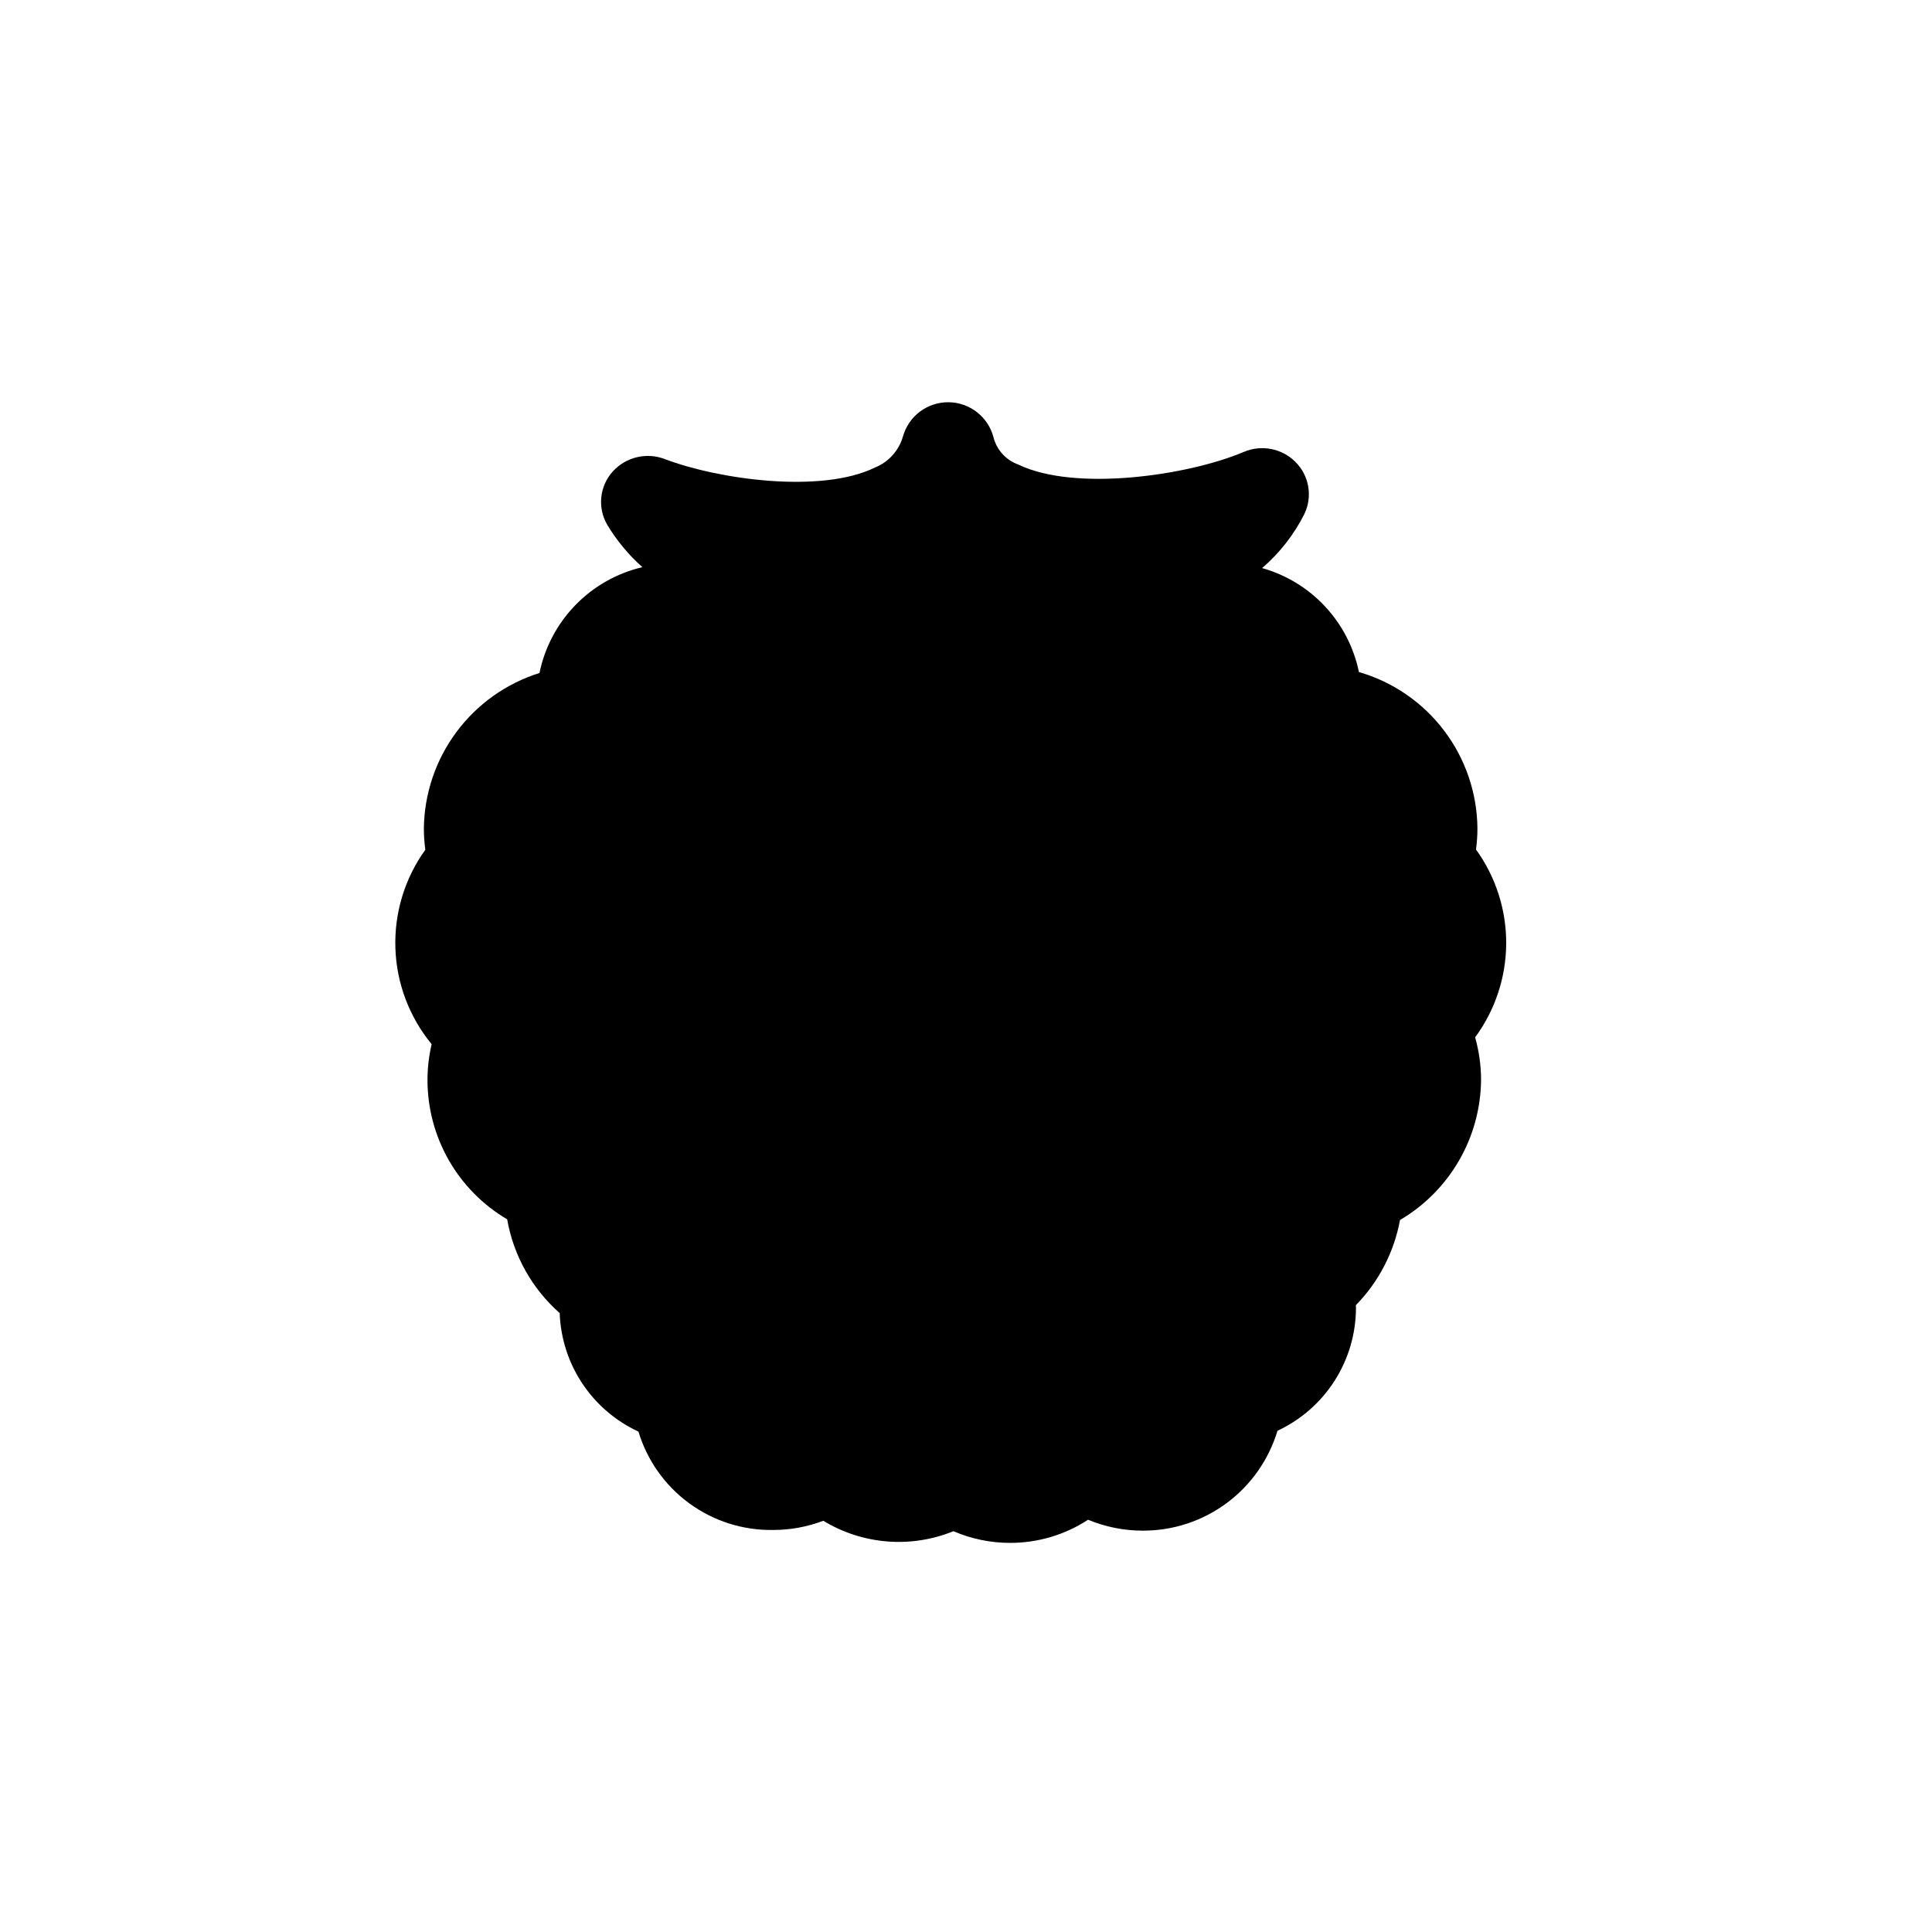<?xml version="1.0" encoding="UTF-8"?>
<!-- Uploaded to: SVG Repo, www.svgrepo.com, Generator: SVG Repo Mixer Tools -->
<svg fill="#000000" width="800px" height="800px" version="1.1" viewBox="144 144 512 512" xmlns="http://www.w3.org/2000/svg">
 <path d="m411.68 552.88c-5.16 0.004-10.266-1.051-15.004-3.098-11.281 4.594-24.074 3.57-34.484-2.762-4.277 1.625-8.82 2.453-13.395 2.438-7.961 0.109-15.738-2.375-22.16-7.078-6.422-4.703-11.137-11.367-13.438-18.988-6.043-2.793-11.191-7.207-14.879-12.754-3.684-5.543-5.762-12.004-5.996-18.656-7.324-6.465-12.234-15.23-13.918-24.852-13.062-7.688-21.094-21.707-21.117-36.863 0-3.215 0.367-6.418 1.102-9.551-5.93-7.199-9.309-16.156-9.609-25.477-0.305-9.32 2.484-18.48 7.934-26.051-0.258-1.875-0.387-3.762-0.387-5.652 0.113-9.219 3.137-18.168 8.641-25.562 5.504-7.398 13.203-12.863 22-15.625 1.391-6.789 4.699-13.039 9.531-18.008 4.832-4.973 10.988-8.453 17.734-10.039-3.625-3.227-6.746-6.981-9.254-11.141-2.707-4.543-2.129-10.32 1.426-14.234 3.473-3.812 8.918-5.113 13.742-3.285 14.195 5.418 41.43 9.23 55.672 2.281v-0.004c3.644-1.445 6.406-4.508 7.477-8.281 1.531-5.41 6.508-9.121 12.133-9.043s10.496 3.926 11.879 9.375c0.875 3.328 3.344 6.004 6.586 7.152 14.992 7.234 44.871 2.926 59.699-3.352 4.656-1.996 10.059-0.969 13.66 2.594 3.691 3.629 4.656 9.203 2.41 13.863-2.75 5.465-6.551 10.332-11.191 14.316 6.391 1.801 12.164 5.32 16.691 10.18 4.523 4.859 7.625 10.867 8.965 17.371 9 2.606 16.914 8.047 22.57 15.516 5.66 7.465 8.758 16.559 8.836 25.922 0 1.871-0.129 3.738-0.379 5.59 5.238 7.254 8.043 15.98 8 24.93-0.043 8.945-2.922 17.648-8.23 24.855 1.047 3.695 1.574 7.519 1.57 11.359-0.172 15.258-8.32 29.312-21.477 37.043-1.566 8.516-5.637 16.371-11.691 22.566 0.012 0.332 0.016 0.656 0.016 0.98-0.059 6.801-2.043 13.445-5.727 19.164-3.68 5.715-8.906 10.273-15.07 13.145-2.305 7.668-7.023 14.391-13.453 19.16-6.43 4.769-14.23 7.336-22.238 7.312-4.981 0-9.91-0.984-14.508-2.891-6.144 4.016-13.328 6.144-20.668 6.133z"/>
</svg>